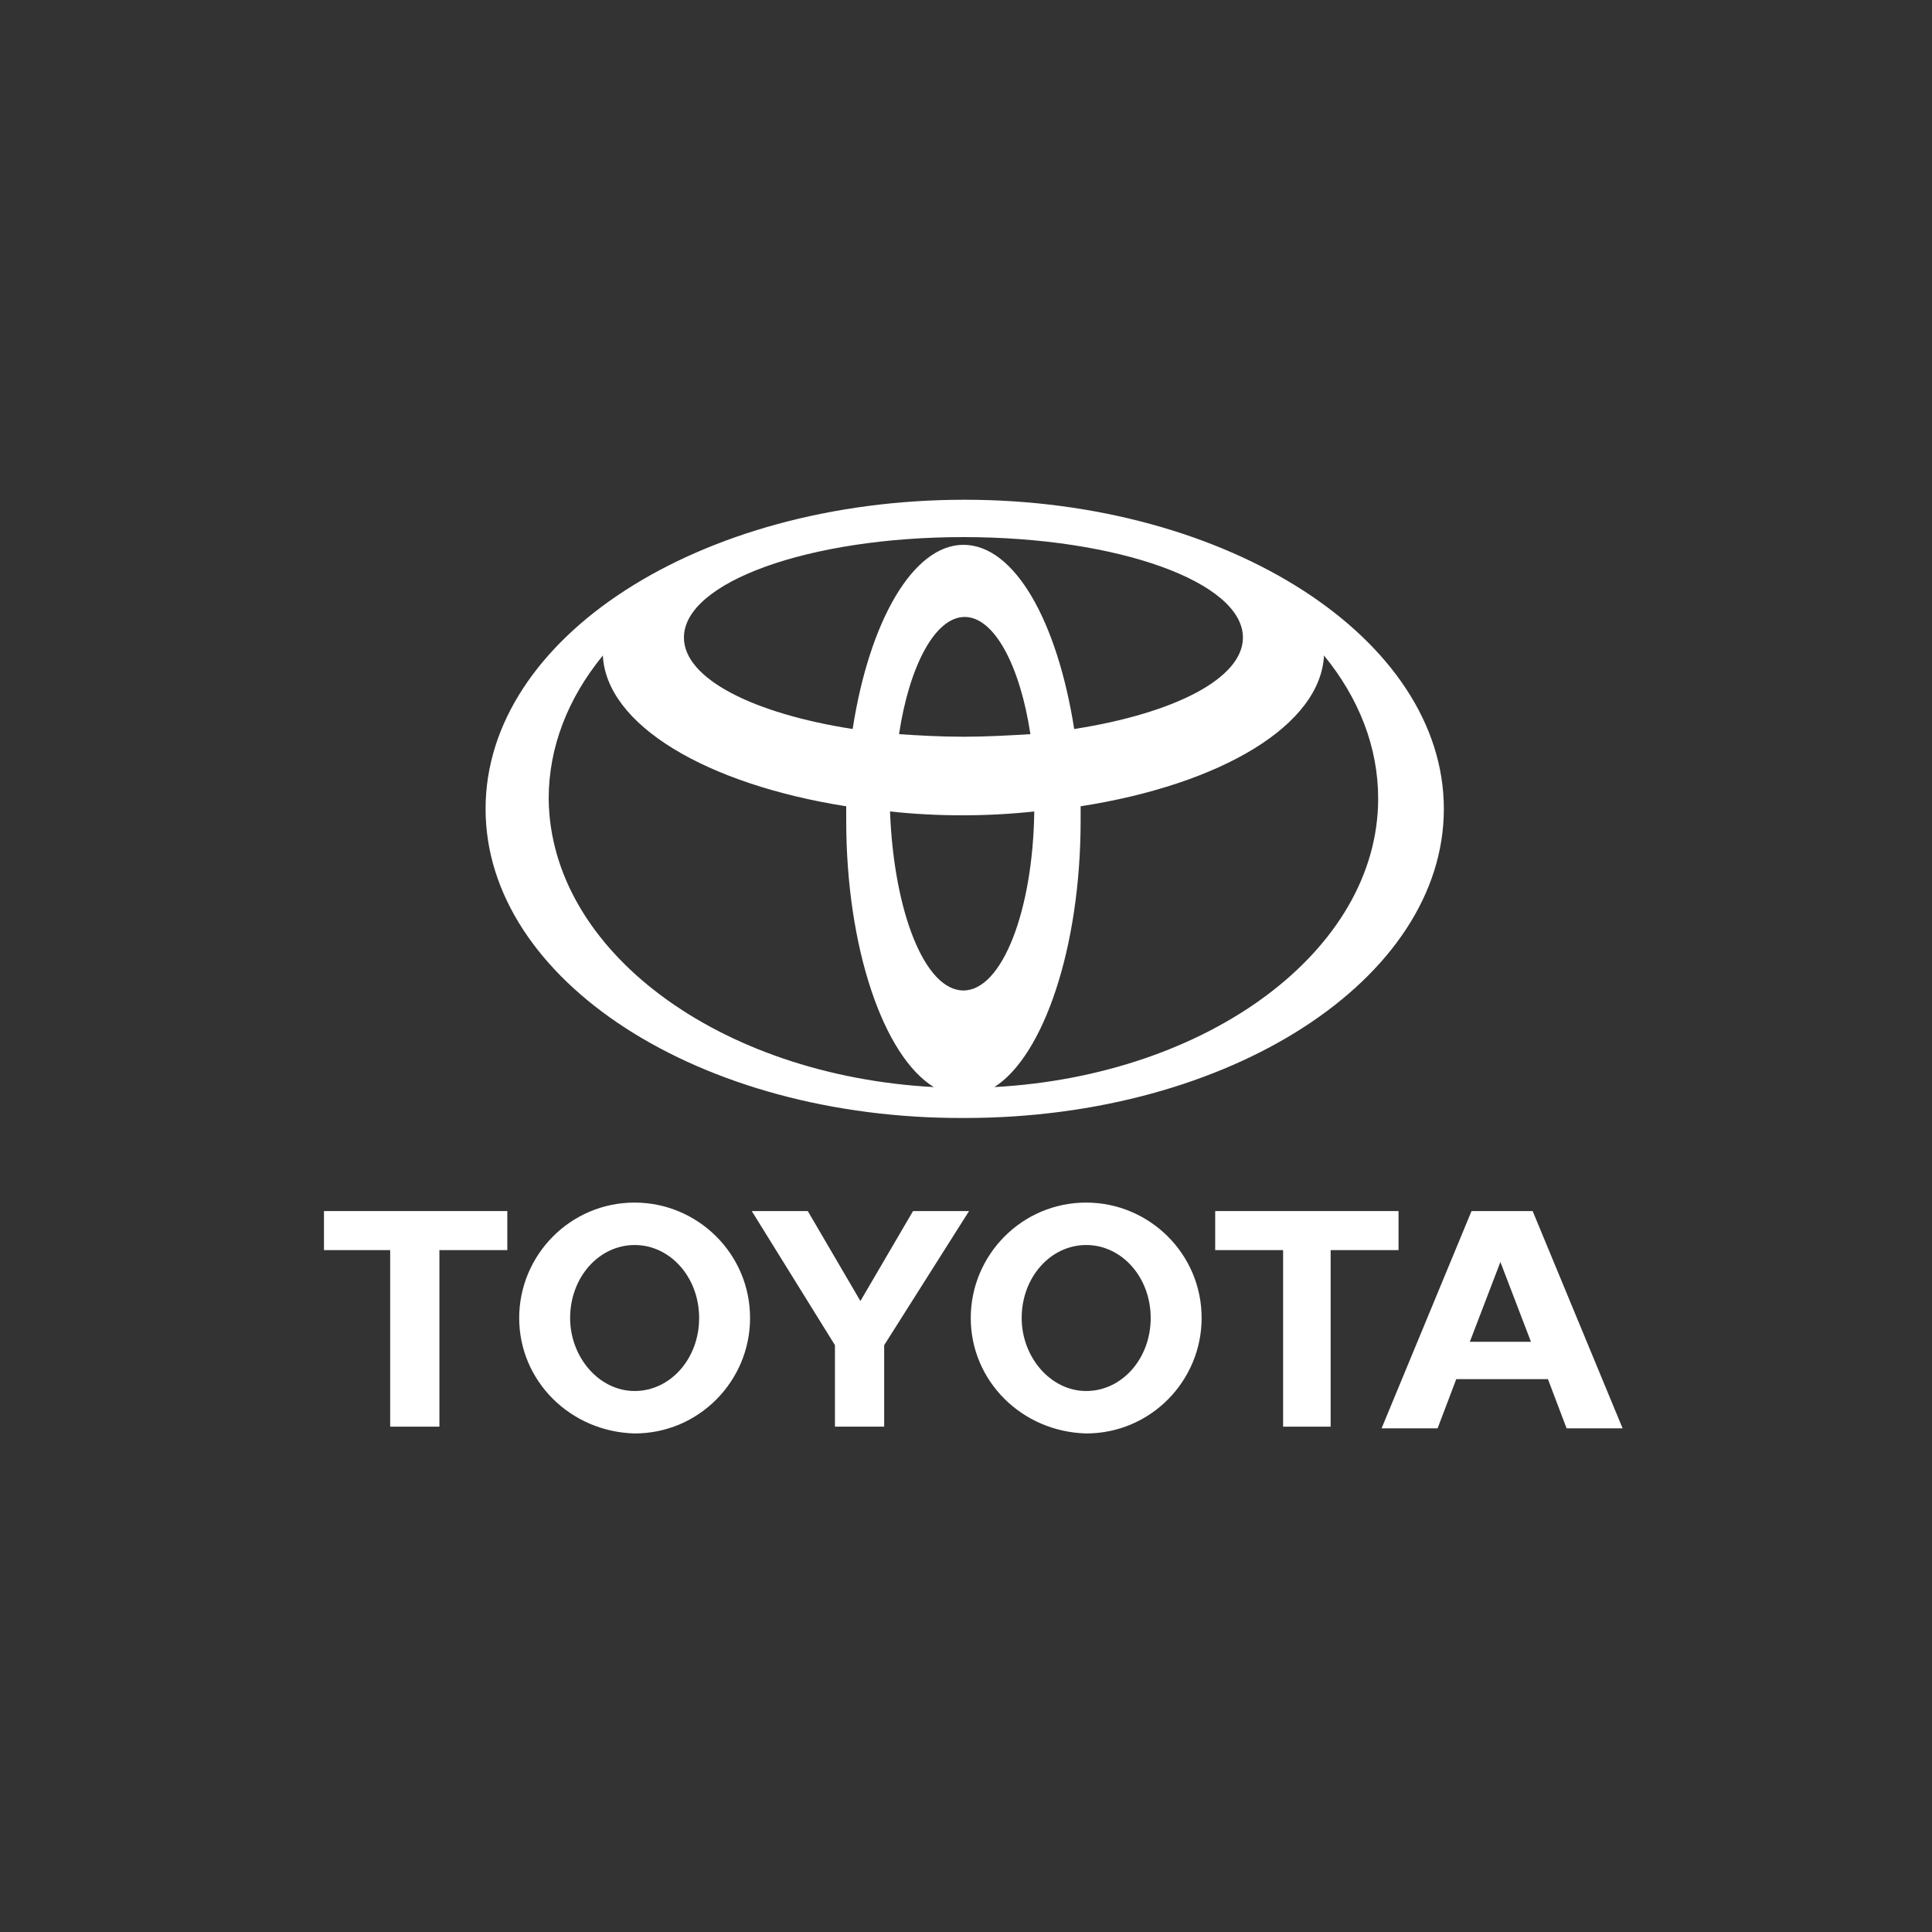 <?xml version="1.0" encoding="utf-8"?>
<!-- Generator: Adobe Illustrator 25.3.1, SVG Export Plug-In . SVG Version: 6.00 Build 0)  -->
<svg version="1.1" id="Layer_1" xmlns="http://www.w3.org/2000/svg" xmlns:xlink="http://www.w3.org/1999/xlink" x="0px" y="0px"
	 viewBox="0 0 150 150" style="enable-background:new 0 0 150 150;" xml:space="preserve">
<rect x="0" y="0" width="150" height="150" fill="#333333" stroke="none"/>
<style type="text/css">
	.st0{fill-rule:evenodd;clip-rule:evenodd;fill:#FFFFFF;}
</style>
<g>
	<path id="path3032" class="st0" d="M72.5,84.4c-3.9-2.4-6.8-10.8-6.8-20.7c0-0.4,0-0.7,0-1.1l0,0l0,0l0,0
		c-10.8-1.7-18.7-6.3-18.9-11.8l0,0l0,0.1l0,0c-2.7,3.3-4.2,7.1-4.2,11.1C42.7,73.8,55.8,83.5,72.5,84.4L72.5,84.4L72.5,84.4
		L72.5,84.4L72.5,84.4L72.5,84.4z M37.7,62.8c0-13.3,16.6-24,37.2-24c20.5,0,37.2,10.8,37.2,24s-16.6,24-37.2,24
		C54.3,86.9,37.7,76.1,37.7,62.8L37.7,62.8L37.7,62.8L37.7,62.8L37.7,62.8z M74.8,42.3c4,0,7.3,6,8.6,14.3l0,0l0,0l0,0
		c7.7-1.2,13.1-3.9,13.1-7.1c0-4.3-9.7-7.8-21.7-7.8c-12,0-21.7,3.5-21.7,7.8c0,3.2,5.4,5.9,13.1,7.1l0,0l0,0l0,0
		C67.5,48.2,70.9,42.3,74.8,42.3L74.8,42.3L74.8,42.3L74.8,42.3L74.8,42.3z M77.2,84.4C93.8,83.5,107,73.8,107,62
		c0-4-1.5-7.8-4.2-11.1l0,0l0-0.1l0,0c-0.2,5.5-8,10.1-18.9,11.8l0,0l0,0l0,0c0,0.4,0,0.7,0,1.1C83.9,73.6,81,82,77.2,84.4
		L77.2,84.4L77.2,84.4L77.2,84.4L77.2,84.4L77.2,84.4z M74.8,57.2c1.8,0,3.5-0.1,5.2-0.2l0,0l0,0l0,0c-0.8-5.3-2.8-9.1-5.1-9.1
		s-4.3,3.8-5.1,9.1l0,0l0,0l0,0C71.3,57.1,73,57.2,74.8,57.2L74.8,57.2L74.8,57.2L74.8,57.2L74.8,57.2z M74.8,76.9
		c3,0,5.4-6.2,5.5-13.9l0,0l0,0l0,0c-1.8,0.2-3.7,0.3-5.6,0.3c-1.9,0-3.8-0.1-5.6-0.3l0,0l0,0l0,0C69.4,70.8,71.8,76.9,74.8,76.9
		L74.8,76.9L74.8,76.9L74.8,76.9L74.8,76.9z"/>
	<g id="g3065" transform="matrix(1.318,0,0,1.318,-1860.905,14.947)">
		<path id="path3034" class="st0" d="M1469.1,66.3c0-3.7,3-6.8,6.8-6.8c3.7,0,6.8,3,6.8,6.8c0,3.7-3,6.8-6.8,6.8
			C1472.1,73,1469.1,70,1469.1,66.3L1469.1,66.3L1469.1,66.3L1469.1,66.3z M1475.9,70.6c2.1,0,3.8-1.9,3.8-4.3
			c0-2.4-1.7-4.3-3.8-4.3c-2.1,0-3.8,1.9-3.8,4.3C1472.1,68.6,1473.8,70.6,1475.9,70.6L1475.9,70.6L1475.9,70.6L1475.9,70.6z"/>
		<polygon id="polygon3036" class="st0" points="1490.3,72.7 1487.5,72.7 1487.5,62.3 1487.5,62.3 1483.5,62.3 1483.5,60 1494.3,60 
			1494.3,62.3 1490.3,62.3 1490.3,62.3 1490.3,62.3 1490.3,62.3 		"/>
		<path id="path3038" class="st0" d="M1497.7,69.9L1497.7,69.9l-1.1,2.9h-3.3l5.3-12.8h1.8h1.8l5.3,12.8h-3.3l-1.1-2.9l0,0h-2.6
			H1497.7L1497.7,69.9L1497.7,69.9z M1500.3,67.7h1.8l0,0l-1.8-4.7h0l-1.8,4.7l0,0H1500.3L1500.3,67.7L1500.3,67.7L1500.3,67.7z"/>
		<polygon id="polygon3040" class="st0" points="1437.8,72.7 1434.9,72.7 1434.9,62.3 1435,62.3 1431,62.3 1431,60 1441.8,60 
			1441.8,62.3 1437.8,62.3 1437.8,62.3 1437.8,62.3 1437.8,62.3 		"/>
		<path id="path3042" class="st0" d="M1442.5,66.3c0-3.7,3-6.8,6.8-6.8c3.7,0,6.8,3,6.8,6.8c0,3.7-3,6.8-6.8,6.8
			C1445.5,73,1442.5,70,1442.5,66.3L1442.5,66.3L1442.5,66.3L1442.5,66.3z M1449.3,70.6c2.1,0,3.8-1.9,3.8-4.3
			c0-2.4-1.7-4.3-3.8-4.3c-2.1,0-3.8,1.9-3.8,4.3C1445.5,68.6,1447.2,70.6,1449.3,70.6L1449.3,70.6L1449.3,70.6L1449.3,70.6z"/>
		<polygon id="polygon3044" class="st0" points="1462.6,72.7 1462.6,72.7 1464,72.7 1464,67.9 1464,67.9 1469,60 1465.7,60 
			1462.6,65.3 1459.5,60 1456.2,60 1461.1,67.9 1461.1,67.9 1461.1,72.7 		"/>
	</g>
</g>
</svg>

